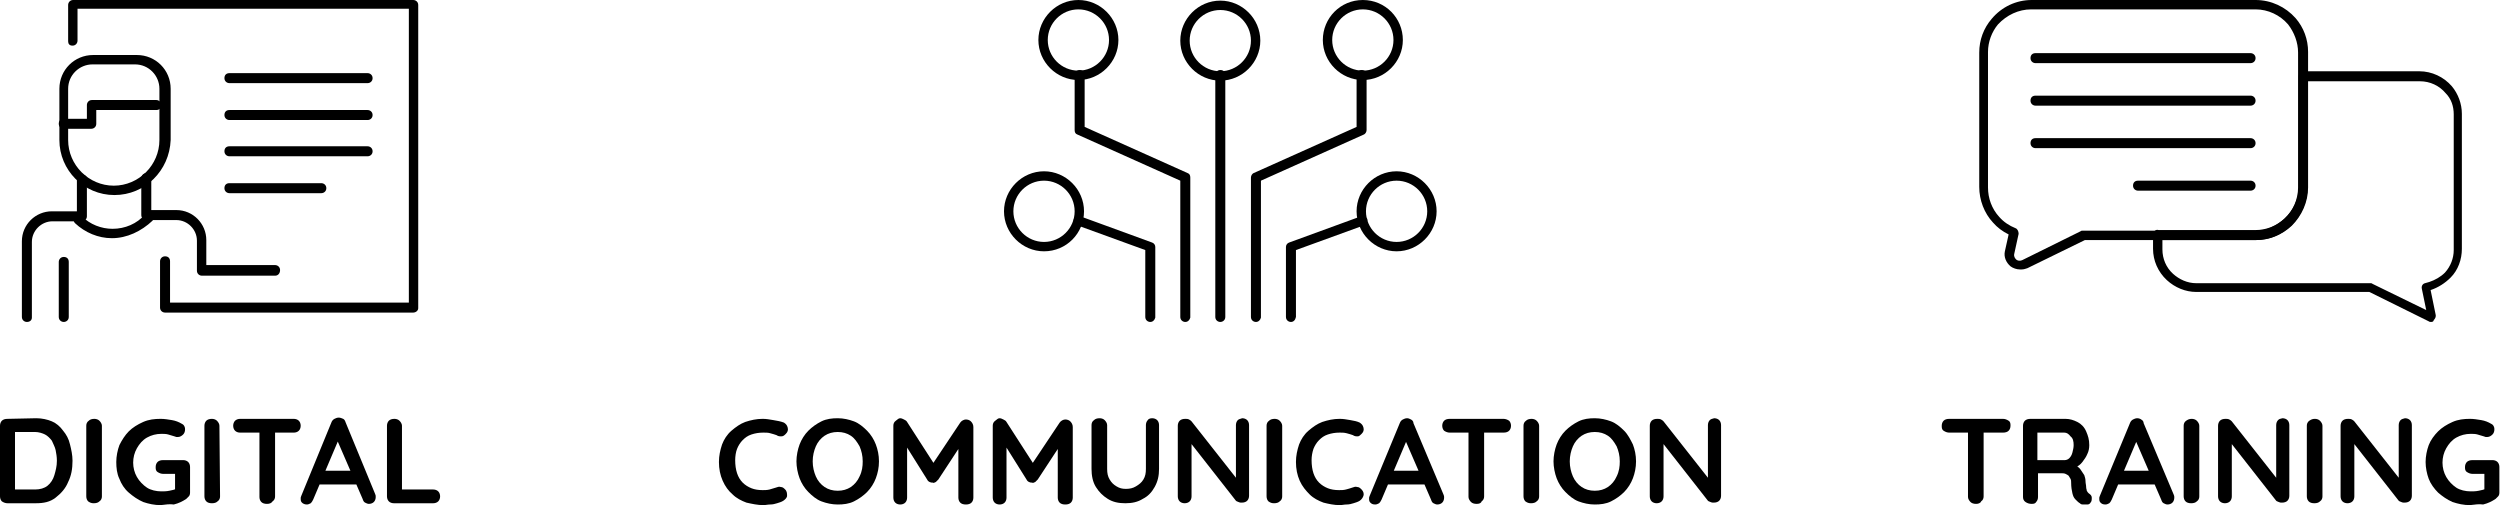 <?xml version="1.0" encoding="utf-8"?>
<!-- Generator: $$$/GeneralStr/196=Adobe Illustrator 27.6.0, SVG Export Plug-In . SVG Version: 6.00 Build 0)  -->
<svg version="1.1" id="Livello_2_00000011013729488497591830000002647624005233028543_"
	 xmlns="http://www.w3.org/2000/svg" xmlns:xlink="http://www.w3.org/1999/xlink" x="0px" y="0px" viewBox="0 0 399.9 80.8"
	 style="enable-background:new 0 0 399.9 80.8;" xml:space="preserve">
<g id="icon">
	<g>
		<path d="M172.5,12.8c-3.5,0-6.4-2.9-6.4-6.4S169,0,172.5,0s6.4,2.9,6.4,6.4S176,12.8,172.5,12.8z M172.5,1.5
			c-2.7,0-4.9,2.2-4.9,4.9s2.2,4.9,4.9,4.9s4.9-2.2,4.9-4.9S175.2,1.5,172.5,1.5z"/>
	</g>
	<g>
		<path d="M195.2,12.9c-3.5,0-6.4-2.9-6.4-6.4s2.9-6.4,6.4-6.4s6.4,2.9,6.4,6.4S198.7,12.9,195.2,12.9z M195.2,1.6
			c-2.7,0-4.9,2.2-4.9,4.9s2.2,4.9,4.9,4.9s4.9-2.2,4.9-4.9S197.9,1.6,195.2,1.6z"/>
	</g>
	<g>
		<path d="M167,40.2c-3.5,0-6.4-2.9-6.4-6.4s2.9-6.4,6.4-6.4s6.4,2.9,6.4,6.4S170.6,40.2,167,40.2z M167,28.9
			c-2.7,0-4.9,2.2-4.9,4.9s2.2,4.9,4.9,4.9s4.9-2.2,4.9-4.9S169.7,28.9,167,28.9z"/>
	</g>
	<g>
		<path d="M184,51.5c-0.4,0-0.8-0.3-0.8-0.8V40l-11-4c-0.4-0.1-0.6-0.6-0.4-1c0.1-0.4,0.6-0.6,1-0.4l11.5,4.2
			c0.3,0.1,0.5,0.4,0.5,0.7v11.3C184.7,51.2,184.4,51.5,184,51.5z"/>
	</g>
	<g>
		<path d="M189.6,51.5c-0.4,0-0.8-0.3-0.8-0.8V28.9l-16.5-7.4c-0.3-0.1-0.4-0.4-0.4-0.7v-8.8c0-0.4,0.3-0.8,0.8-0.8s0.8,0.3,0.8,0.8
			v8.3l16.5,7.4c0.3,0.1,0.4,0.4,0.4,0.7v22.4C190.3,51.2,190,51.5,189.6,51.5z"/>
	</g>
	<g>
		<path d="M218,12.8c-3.5,0-6.4-2.9-6.4-6.4S214.4,0,218,0s6.4,2.9,6.4,6.4S221.5,12.8,218,12.8z M218,1.5c-2.7,0-4.9,2.2-4.9,4.9
			s2.2,4.9,4.9,4.9s4.9-2.2,4.9-4.9S220.7,1.5,218,1.5z"/>
	</g>
	<g>
		<path d="M200.9,51.5c-0.4,0-0.8-0.3-0.8-0.8V28.4c0-0.3,0.2-0.6,0.4-0.7l16.5-7.4v-8.3c0-0.4,0.3-0.8,0.8-0.8s0.8,0.3,0.8,0.8v8.8
			c0,0.3-0.2,0.6-0.4,0.7l-16.5,7.4v21.9C201.6,51.2,201.3,51.5,200.9,51.5z"/>
	</g>
	<g>
		<path d="M223.4,40.2c-3.5,0-6.4-2.9-6.4-6.4s2.9-6.4,6.4-6.4s6.4,2.9,6.4,6.4S226.9,40.2,223.4,40.2z M223.4,28.9
			c-2.7,0-4.9,2.2-4.9,4.9s2.2,4.9,4.9,4.9s4.9-2.2,4.9-4.9S226.1,28.9,223.4,28.9z"/>
	</g>
	<g>
		<path d="M206.5,51.5c-0.4,0-0.8-0.3-0.8-0.8V39.5c0-0.3,0.2-0.6,0.5-0.7l11.5-4.2c0.4-0.1,0.8,0.1,1,0.4c0.1,0.4-0.1,0.8-0.4,1
			l-11,4v10.7C207.2,51.2,206.9,51.5,206.5,51.5z"/>
	</g>
	<g>
		<path d="M195.2,51.5c-0.4,0-0.8-0.3-0.8-0.8V12c0-0.4,0.3-0.8,0.8-0.8s0.8,0.3,0.8,0.8v38.7C196,51.2,195.6,51.5,195.2,51.5z"/>
	</g>
	<g>
		<path d="M125.4,67.6c0.3,0.2,0.5,0.4,0.6,0.8c0.1,0.4,0,0.7-0.3,1c-0.2,0.2-0.4,0.4-0.7,0.4c-0.3,0-0.5,0-0.8-0.2
			c-0.3-0.1-0.6-0.2-1-0.3c-0.3-0.1-0.7-0.1-1.1-0.1c-0.7,0-1.3,0.1-1.9,0.3c-0.6,0.2-1,0.5-1.4,0.9c-0.4,0.4-0.7,0.9-0.9,1.4
			s-0.3,1.2-0.3,1.8c0,0.8,0.1,1.5,0.3,2.1c0.2,0.6,0.5,1.1,0.9,1.5s0.9,0.7,1.4,0.9s1.1,0.3,1.8,0.3c0.3,0,0.7,0,1.1-0.1
			c0.3-0.1,0.7-0.2,1-0.3c0.3-0.1,0.5-0.2,0.8-0.1c0.3,0,0.5,0.2,0.7,0.4c0.3,0.3,0.3,0.7,0.3,1s-0.3,0.6-0.6,0.8
			c-0.3,0.2-0.7,0.3-1,0.4s-0.7,0.2-1.1,0.2s-0.7,0.1-1.1,0.1c-0.9,0-1.8-0.2-2.7-0.4c-0.8-0.3-1.6-0.7-2.2-1.3
			c-0.7-0.6-1.2-1.3-1.6-2.2c-0.4-0.9-0.6-1.9-0.6-3c0-1,0.2-1.9,0.5-2.8c0.3-0.8,0.8-1.6,1.5-2.2s1.4-1.1,2.2-1.4
			c0.9-0.3,1.8-0.5,2.8-0.5c0.6,0,1.1,0.1,1.7,0.2S124.9,67.4,125.4,67.6L125.4,67.6z"/>
	</g>
	<g>
		<path d="M140.6,73.8c0,1-0.2,1.9-0.5,2.7c-0.3,0.8-0.8,1.6-1.4,2.2c-0.6,0.6-1.3,1.1-2.1,1.5c-0.8,0.4-1.7,0.5-2.6,0.5
			s-1.8-0.2-2.6-0.5s-1.5-0.9-2.1-1.5s-1.1-1.4-1.4-2.2c-0.3-0.8-0.5-1.8-0.5-2.7s0.2-1.9,0.5-2.7c0.3-0.8,0.8-1.6,1.4-2.2
			s1.3-1.1,2.1-1.5c0.8-0.4,1.7-0.5,2.6-0.5s1.8,0.2,2.6,0.5s1.5,0.9,2.1,1.5s1.1,1.4,1.4,2.2C140.4,71.9,140.6,72.8,140.6,73.8z
			 M138,73.8c0-0.9-0.2-1.7-0.5-2.4c-0.4-0.7-0.8-1.3-1.4-1.7s-1.3-0.6-2.1-0.6s-1.5,0.2-2.1,0.6s-1.1,1-1.4,1.7s-0.5,1.5-0.5,2.4
			s0.2,1.7,0.5,2.4c0.3,0.7,0.8,1.3,1.4,1.7s1.3,0.6,2.1,0.6s1.5-0.2,2.1-0.6s1.1-1,1.4-1.7C137.9,75.4,138,74.6,138,73.8z"/>
	</g>
	<g>
		<path d="M144,66.9c0.2,0,0.4,0.1,0.6,0.2c0.2,0.1,0.4,0.2,0.5,0.4l4.7,7.3l-1,0l4.8-7.2c0.2-0.3,0.6-0.5,0.9-0.5
			c0.3,0,0.6,0.1,0.8,0.3s0.4,0.5,0.4,0.9v11.3c0,0.3-0.1,0.6-0.3,0.8c-0.2,0.2-0.5,0.3-0.9,0.3s-0.7-0.1-0.9-0.3
			c-0.2-0.2-0.3-0.5-0.3-0.8v-9.2l0.8,0.2l-4,6.1c-0.1,0.1-0.3,0.3-0.4,0.4c-0.2,0.1-0.4,0.2-0.5,0.1c-0.2,0-0.3,0-0.5-0.1
			c-0.2-0.1-0.3-0.2-0.4-0.4l-3.7-5.9l0.5-1v9.8c0,0.3-0.1,0.6-0.3,0.8c-0.2,0.2-0.5,0.3-0.8,0.3s-0.6-0.1-0.8-0.3
			c-0.2-0.2-0.3-0.5-0.3-0.8V68.1c0-0.3,0.1-0.6,0.4-0.8S143.7,66.9,144,66.9L144,66.9z"/>
	</g>
	<g>
		<path d="M159.9,66.9c0.2,0,0.4,0.1,0.6,0.2c0.2,0.1,0.4,0.2,0.5,0.4l4.7,7.3l-1,0l4.8-7.2c0.2-0.3,0.6-0.5,0.9-0.5
			c0.3,0,0.6,0.1,0.8,0.3s0.4,0.5,0.4,0.9v11.3c0,0.3-0.1,0.6-0.3,0.8c-0.2,0.2-0.5,0.3-0.9,0.3s-0.7-0.1-0.9-0.3
			c-0.2-0.2-0.3-0.5-0.3-0.8v-9.2l0.8,0.2l-4,6.1c-0.1,0.1-0.3,0.3-0.4,0.4c-0.2,0.1-0.4,0.2-0.5,0.1c-0.2,0-0.3,0-0.5-0.1
			c-0.2-0.1-0.3-0.2-0.4-0.4l-3.7-5.9l0.5-1v9.8c0,0.3-0.1,0.6-0.3,0.8c-0.2,0.2-0.5,0.3-0.8,0.3s-0.6-0.1-0.8-0.3
			c-0.2-0.2-0.3-0.5-0.3-0.8V68.1c0-0.3,0.1-0.6,0.4-0.8S159.6,66.9,159.9,66.9L159.9,66.9z"/>
	</g>
	<g>
		<path d="M184.3,66.9c0.3,0,0.6,0.1,0.8,0.3c0.2,0.2,0.3,0.5,0.3,0.8v7c0,1.1-0.2,2-0.7,2.9s-1.1,1.5-1.9,1.9
			c-0.8,0.5-1.7,0.7-2.8,0.7s-2-0.2-2.8-0.7c-0.8-0.5-1.4-1.1-1.9-1.9c-0.5-0.8-0.7-1.8-0.7-2.9v-7c0-0.3,0.1-0.6,0.4-0.8
			c0.2-0.2,0.5-0.3,0.9-0.3c0.3,0,0.6,0.1,0.8,0.3c0.2,0.2,0.4,0.5,0.4,0.8v7c0,0.7,0.1,1.2,0.4,1.7s0.6,0.8,1.1,1.1
			s0.9,0.4,1.5,0.4c0.6,0,1.1-0.1,1.6-0.4s0.9-0.6,1.2-1.1c0.3-0.5,0.4-1,0.4-1.7v-7c0-0.3,0.1-0.6,0.3-0.8
			C183.7,67,184,66.9,184.3,66.9L184.3,66.9z"/>
	</g>
	<g>
		<path d="M198.7,66.9c0.3,0,0.6,0.1,0.8,0.3c0.2,0.2,0.3,0.5,0.3,0.8v11.3c0,0.3-0.1,0.6-0.3,0.8c-0.2,0.2-0.5,0.3-0.9,0.3
			c-0.2,0-0.3,0-0.5-0.1c-0.2-0.1-0.3-0.1-0.4-0.2l-7.6-9.7l0.5-0.3v9.3c0,0.3-0.1,0.6-0.3,0.8s-0.5,0.3-0.8,0.3s-0.6-0.1-0.8-0.3
			c-0.2-0.2-0.3-0.5-0.3-0.8V68.1c0-0.3,0.1-0.6,0.3-0.8c0.2-0.2,0.5-0.3,0.9-0.3c0.2,0,0.4,0,0.6,0.1s0.3,0.2,0.4,0.3l7.4,9.4
			l-0.3,0.2v-9c0-0.3,0.1-0.6,0.3-0.8C198.1,67.1,198.3,67,198.7,66.9L198.7,66.9z"/>
	</g>
	<g>
		<path d="M205.1,79.4c0,0.3-0.1,0.6-0.4,0.8c-0.2,0.2-0.5,0.3-0.9,0.3c-0.4,0-0.6-0.1-0.9-0.3c-0.2-0.2-0.3-0.5-0.3-0.8V68.1
			c0-0.3,0.1-0.6,0.4-0.8c0.2-0.2,0.5-0.3,0.9-0.3c0.3,0,0.6,0.1,0.8,0.3c0.2,0.2,0.4,0.5,0.4,0.8L205.1,79.4L205.1,79.4z"/>
	</g>
	<g>
		<path d="M217.5,67.6c0.3,0.2,0.5,0.4,0.6,0.8c0.1,0.4,0,0.7-0.3,1c-0.2,0.2-0.4,0.4-0.6,0.4c-0.3,0-0.5,0-0.8-0.2
			c-0.3-0.1-0.6-0.2-1-0.3s-0.7-0.1-1.1-0.1c-0.7,0-1.3,0.1-1.9,0.3s-1,0.5-1.4,0.9c-0.4,0.4-0.7,0.9-0.9,1.4
			c-0.2,0.6-0.3,1.2-0.3,1.8c0,0.8,0.1,1.5,0.3,2.1c0.2,0.6,0.5,1.1,0.9,1.5s0.9,0.7,1.4,0.9s1.1,0.3,1.8,0.3c0.4,0,0.7,0,1.1-0.1
			c0.4-0.1,0.7-0.2,1-0.3c0.3-0.1,0.5-0.2,0.8-0.1c0.3,0,0.5,0.2,0.7,0.4c0.3,0.3,0.4,0.7,0.3,1s-0.3,0.6-0.6,0.8
			c-0.3,0.2-0.7,0.3-1,0.4s-0.7,0.2-1.1,0.2s-0.7,0.1-1.1,0.1c-0.9,0-1.8-0.2-2.6-0.4c-0.8-0.3-1.6-0.7-2.2-1.3
			c-0.6-0.6-1.2-1.3-1.6-2.2c-0.4-0.9-0.6-1.9-0.6-3c0-1,0.2-1.9,0.5-2.8c0.3-0.8,0.8-1.6,1.5-2.2s1.4-1.1,2.2-1.4
			c0.9-0.3,1.8-0.5,2.8-0.5c0.6,0,1.1,0.1,1.7,0.2S217.1,67.4,217.5,67.6L217.5,67.6z"/>
	</g>
	<g>
		<path d="M225.2,70l-4.2,9.9c-0.1,0.2-0.2,0.4-0.4,0.6c-0.2,0.1-0.4,0.2-0.6,0.2c-0.4,0-0.6-0.1-0.8-0.3s-0.2-0.4-0.2-0.7
			c0-0.1,0-0.2,0.1-0.4l4.8-11.6c0.1-0.3,0.3-0.5,0.5-0.6s0.4-0.2,0.7-0.2c0.2,0,0.4,0.1,0.6,0.2c0.2,0.1,0.4,0.3,0.4,0.6l4.8,11.4
			c0.1,0.2,0.1,0.3,0.1,0.5c0,0.3-0.1,0.6-0.3,0.8s-0.5,0.3-0.8,0.3c-0.2,0-0.4-0.1-0.6-0.2s-0.3-0.3-0.4-0.6l-4.2-9.7L225.2,70
			L225.2,70z M221.6,77.5l1.1-2.2h5.2l0.4,2.2H221.6z"/>
	</g>
	<g>
		<path d="M231.9,69.2c-0.3,0-0.6-0.1-0.9-0.3c-0.2-0.2-0.3-0.5-0.3-0.8s0.1-0.6,0.3-0.8s0.5-0.3,0.9-0.3h8.6c0.3,0,0.6,0.1,0.9,0.3
			c0.2,0.2,0.3,0.5,0.3,0.8s-0.1,0.6-0.3,0.8s-0.5,0.3-0.9,0.3H231.9z M236.2,80.6c-0.4,0-0.7-0.1-0.9-0.3c-0.2-0.2-0.4-0.5-0.4-0.8
			V68.1h2.5v11.3c0,0.3-0.1,0.6-0.4,0.8C236.9,80.5,236.6,80.6,236.2,80.6L236.2,80.6z"/>
	</g>
	<g>
		<path d="M246.2,79.4c0,0.3-0.1,0.6-0.4,0.8c-0.2,0.2-0.5,0.3-0.9,0.3c-0.4,0-0.6-0.1-0.9-0.3c-0.2-0.2-0.3-0.5-0.3-0.8V68.1
			c0-0.3,0.1-0.6,0.4-0.8c0.2-0.2,0.5-0.3,0.9-0.3c0.3,0,0.6,0.1,0.8,0.3c0.2,0.2,0.4,0.5,0.4,0.8L246.2,79.4L246.2,79.4z"/>
	</g>
	<g>
		<path d="M261.7,73.8c0,1-0.2,1.9-0.5,2.7c-0.3,0.8-0.8,1.6-1.4,2.2c-0.6,0.6-1.3,1.1-2.1,1.5c-0.8,0.4-1.7,0.5-2.6,0.5
			s-1.8-0.2-2.6-0.5s-1.5-0.9-2.1-1.5s-1.1-1.4-1.4-2.2c-0.3-0.8-0.5-1.8-0.5-2.7s0.2-1.9,0.5-2.7c0.3-0.8,0.8-1.6,1.4-2.2
			s1.3-1.1,2.1-1.5c0.8-0.4,1.7-0.5,2.6-0.5c0.9,0,1.8,0.2,2.6,0.5s1.5,0.9,2.1,1.5s1,1.4,1.4,2.2C261.5,71.9,261.7,72.8,261.7,73.8
			z M259.1,73.8c0-0.9-0.2-1.7-0.5-2.4c-0.4-0.7-0.8-1.3-1.4-1.7s-1.3-0.6-2.1-0.6s-1.5,0.2-2.1,0.6s-1.1,1-1.4,1.7
			s-0.5,1.5-0.5,2.4s0.2,1.7,0.5,2.4c0.3,0.7,0.8,1.3,1.4,1.7s1.3,0.6,2.1,0.6s1.5-0.2,2.1-0.6s1.1-1,1.4-1.7
			C259,75.4,259.1,74.6,259.1,73.8z"/>
	</g>
	<g>
		<path d="M274.2,66.9c0.3,0,0.6,0.1,0.8,0.3c0.2,0.2,0.3,0.5,0.3,0.8v11.3c0,0.3-0.1,0.6-0.3,0.8c-0.2,0.2-0.5,0.3-0.9,0.3
			c-0.2,0-0.3,0-0.5-0.1c-0.2-0.1-0.3-0.1-0.4-0.2l-7.6-9.7l0.5-0.3v9.3c0,0.3-0.1,0.6-0.3,0.8c-0.2,0.2-0.5,0.3-0.8,0.3
			s-0.6-0.1-0.8-0.3c-0.2-0.2-0.3-0.5-0.3-0.8V68.1c0-0.3,0.1-0.6,0.3-0.8c0.2-0.2,0.5-0.3,0.9-0.3c0.2,0,0.4,0,0.6,0.1
			s0.3,0.2,0.4,0.3l7.4,9.4l-0.3,0.2v-9c0-0.3,0.1-0.6,0.3-0.8S273.9,67,274.2,66.9L274.2,66.9z"/>
	</g>
	<g>
		<path d="M388.9,51.5c-0.1,0-0.3,0-0.4-0.1l-9.5-4.7h-27.7c-1.7,0-3.4-0.7-4.7-1.9c-1.4-1.3-2.2-3.1-2.2-5v-2.1
			c-0.1-0.2,0-0.5,0.2-0.7c0.2-0.2,0.4-0.3,0.7-0.2h15.5c1.8,0,3.4-0.7,4.7-1.9c1.4-1.3,2.2-3.1,2.2-5V12.2c0-0.4,0.3-0.8,0.8-0.8
			H387c2,0,3.9,0.9,5.2,2.4c1,1.2,1.6,2.8,1.6,4.4v21.6c0,1.7-0.6,3.4-1.8,4.6c-0.9,0.9-2,1.6-3.2,2l0,0l0.8,3.9
			c0.1,0.4-0.1,0.7-0.3,0.9C389.3,51.4,389.1,51.5,388.9,51.5z M389.1,50.1L389.1,50.1L389.1,50.1z M345.9,38.4v1.5
			c0,1.5,0.6,2.9,1.7,3.9c1,0.9,2.3,1.5,3.7,1.5h27.9c0.1,0,0.2,0,0.3,0.1l8.6,4.2l-0.7-3.4c-0.1-0.4,0.1-0.8,0.5-0.9l0.7-0.2
			c0.9-0.3,1.8-0.8,2.5-1.5c0.9-1,1.4-2.3,1.4-3.6V18.3c0-1.3-0.4-2.5-1.3-3.4c-1-1.2-2.5-1.9-4.1-1.9h-18V30c0,2.3-1,4.5-2.6,6.1
			c-1.6,1.5-3.6,2.3-5.7,2.3H345.9z"/>
	</g>
	<g>
		<path d="M323.1,43.1c-0.5,0-1.1-0.2-1.5-0.5c-0.7-0.6-1.1-1.5-0.9-2.4l0.6-2.7c-1-0.5-1.8-1.1-2.5-1.9c-1.4-1.5-2.2-3.6-2.2-5.7
			V8.4c0-2,0.7-3.9,2-5.4c1.6-1.9,3.9-3,6.4-3h35.8c2.5,0,4.8,1.1,6.4,2.9c1.3,1.5,2,3.4,2,5.4V30c0,2.3-1,4.5-2.6,6.1
			c-1.6,1.5-3.6,2.3-5.7,2.3h-27.4l-9.2,4.5c-0.3,0.1-0.6,0.2-0.9,0.2C323.2,43.1,323.1,43.1,323.1,43.1z M324.9,1.5
			c-2,0-3.9,0.9-5.3,2.4c-1,1.2-1.6,2.8-1.6,4.4V30c0,1.7,0.6,3.4,1.8,4.7c0.7,0.8,1.6,1.4,2.6,1.8c0.3,0.1,0.5,0.5,0.5,0.9
			l-0.7,3.2c-0.1,0.4,0.1,0.7,0.3,0.9c0.1,0.1,0.3,0.2,0.5,0.2c0.2,0,0.3,0,0.5-0.1l9.3-4.6c0.1-0.1,0.2-0.1,0.3-0.1h27.6
			c1.8,0,3.4-0.7,4.7-1.9c1.4-1.3,2.2-3.1,2.2-5V8.4c0-1.6-0.6-3.2-1.6-4.5c-1.3-1.5-3.2-2.4-5.2-2.4H324.9z"/>
	</g>
	<g>
		<path d="M360,16.9h-34.4c-0.4,0-0.8-0.3-0.8-0.8s0.3-0.8,0.8-0.8H360c0.4,0,0.8,0.3,0.8,0.8S360.4,16.9,360,16.9z"/>
	</g>
	<g>
		<path d="M360,10.1h-34.4c-0.4,0-0.8-0.3-0.8-0.8s0.3-0.8,0.8-0.8H360c0.4,0,0.8,0.3,0.8,0.8S360.4,10.1,360,10.1z"/>
	</g>
	<g>
		<path d="M360,23.7h-34.4c-0.4,0-0.8-0.3-0.8-0.8s0.3-0.8,0.8-0.8H360c0.4,0,0.8,0.3,0.8,0.8S360.4,23.7,360,23.7z"/>
	</g>
	<g>
		<path d="M360,30.5h-18c-0.4,0-0.8-0.3-0.8-0.8s0.3-0.8,0.8-0.8h18c0.4,0,0.8,0.3,0.8,0.8S360.4,30.5,360,30.5z"/>
	</g>
	<g>
		<path d="M311.8,69.2c-0.3,0-0.6-0.1-0.9-0.3s-0.3-0.5-0.3-0.8s0.1-0.6,0.3-0.8s0.5-0.3,0.9-0.3h8.6c0.3,0,0.6,0.1,0.9,0.3
			s0.3,0.5,0.3,0.8s-0.1,0.6-0.3,0.8s-0.5,0.3-0.9,0.3H311.8z M316.1,80.6c-0.4,0-0.7-0.1-0.9-0.3c-0.2-0.2-0.4-0.5-0.4-0.8V68.1
			h2.5v11.3c0,0.3-0.1,0.6-0.4,0.8C316.8,80.5,316.4,80.6,316.1,80.6L316.1,80.6z"/>
	</g>
	<g>
		<path d="M325,80.6c-0.4,0-0.7-0.1-1-0.3c-0.3-0.2-0.4-0.5-0.4-0.8V68.1c0-0.3,0.1-0.6,0.3-0.8c0.2-0.2,0.5-0.3,0.9-0.3h5.6
			c0.7,0,1.3,0.2,1.9,0.5s1.1,0.8,1.4,1.5s0.5,1.3,0.5,2.2c0,0.5-0.1,1-0.3,1.4c-0.2,0.5-0.5,0.9-0.8,1.3c-0.3,0.4-0.7,0.7-1.2,0.9
			l0-0.4c0.4,0.2,0.7,0.4,0.9,0.7c0.2,0.3,0.4,0.6,0.6,0.9c0.1,0.3,0.2,0.6,0.2,1c0,0.3,0.1,0.6,0.1,0.9s0.1,0.4,0.1,0.6
			c0.1,0.2,0.2,0.3,0.3,0.4c0.3,0.2,0.5,0.4,0.5,0.7s0,0.6-0.2,0.8c-0.1,0.2-0.3,0.3-0.5,0.3s-0.4,0-0.7,0s-0.4-0.1-0.5-0.2
			c-0.2-0.1-0.4-0.3-0.7-0.6s-0.4-0.6-0.5-1c-0.1-0.4-0.2-1-0.2-1.7c0-0.2,0-0.4-0.1-0.6s-0.2-0.3-0.3-0.5c-0.1-0.1-0.3-0.2-0.5-0.3
			s-0.5-0.1-0.8-0.1h-3.9l0.3-0.4v4.2c0,0.3-0.1,0.6-0.3,0.8C325.6,80.5,325.4,80.6,325,80.6L325,80.6z M325.8,73.6h4.5
			c0.2,0,0.5-0.1,0.7-0.3s0.4-0.5,0.5-0.9c0.1-0.4,0.2-0.8,0.2-1.2c0-0.6-0.1-1.1-0.5-1.4c-0.3-0.4-0.6-0.6-1-0.6h-4.5l0.2-0.6v5.5
			L325.8,73.6L325.8,73.6z"/>
	</g>
	<g>
		<path d="M342,70l-4.2,9.9c-0.1,0.2-0.2,0.4-0.4,0.6c-0.2,0.1-0.4,0.2-0.6,0.2c-0.4,0-0.6-0.1-0.8-0.3s-0.2-0.4-0.2-0.7
			c0-0.1,0-0.2,0.1-0.4l4.8-11.6c0.1-0.3,0.3-0.5,0.5-0.6s0.4-0.2,0.7-0.2c0.2,0,0.5,0.1,0.6,0.2c0.2,0.1,0.4,0.3,0.4,0.6l4.8,11.4
			c0.1,0.2,0.1,0.3,0.1,0.5c0,0.3-0.1,0.6-0.3,0.8s-0.5,0.3-0.8,0.3c-0.2,0-0.4-0.1-0.6-0.2s-0.3-0.3-0.4-0.6l-4.2-9.7L342,70
			L342,70z M338.4,77.5l1.1-2.2h5.2l0.4,2.2H338.4z"/>
	</g>
	<g>
		<path d="M351.8,79.4c0,0.3-0.1,0.6-0.4,0.8c-0.2,0.2-0.5,0.3-0.9,0.3c-0.4,0-0.7-0.1-0.9-0.3c-0.2-0.2-0.3-0.5-0.3-0.8V68.1
			c0-0.3,0.1-0.6,0.4-0.8s0.5-0.3,0.9-0.3c0.3,0,0.6,0.1,0.8,0.3c0.2,0.2,0.4,0.5,0.4,0.8L351.8,79.4L351.8,79.4z"/>
	</g>
	<g>
		<path d="M365.1,66.9c0.3,0,0.6,0.1,0.8,0.3s0.3,0.5,0.3,0.8v11.3c0,0.3-0.1,0.6-0.3,0.8c-0.2,0.2-0.5,0.3-0.9,0.3
			c-0.2,0-0.3,0-0.5-0.1c-0.2-0.1-0.3-0.1-0.4-0.2l-7.6-9.7l0.5-0.3v9.3c0,0.3-0.1,0.6-0.3,0.8c-0.2,0.2-0.5,0.3-0.8,0.3
			s-0.6-0.1-0.8-0.3c-0.2-0.2-0.3-0.5-0.3-0.8V68.1c0-0.3,0.1-0.6,0.3-0.8c0.2-0.2,0.5-0.3,0.9-0.3c0.2,0,0.4,0,0.6,0.1
			s0.3,0.2,0.4,0.3l7.4,9.4l-0.3,0.2v-9c0-0.3,0.1-0.6,0.3-0.8S364.7,67,365.1,66.9L365.1,66.9z"/>
	</g>
	<g>
		<path d="M371.5,79.4c0,0.3-0.1,0.6-0.4,0.8c-0.2,0.2-0.5,0.3-0.9,0.3c-0.4,0-0.7-0.1-0.9-0.3c-0.2-0.2-0.3-0.5-0.3-0.8V68.1
			c0-0.3,0.1-0.6,0.4-0.8s0.5-0.3,0.9-0.3c0.3,0,0.6,0.1,0.8,0.3c0.2,0.2,0.4,0.5,0.4,0.8L371.5,79.4L371.5,79.4z"/>
	</g>
	<g>
		<path d="M384.7,66.9c0.3,0,0.6,0.1,0.8,0.3s0.3,0.5,0.3,0.8v11.3c0,0.3-0.1,0.6-0.3,0.8c-0.2,0.2-0.5,0.3-0.9,0.3
			c-0.2,0-0.3,0-0.5-0.1c-0.2-0.1-0.3-0.1-0.4-0.2l-7.6-9.7l0.5-0.3v9.3c0,0.3-0.1,0.6-0.3,0.8c-0.2,0.2-0.5,0.3-0.8,0.3
			s-0.6-0.1-0.8-0.3c-0.2-0.2-0.3-0.5-0.3-0.8V68.1c0-0.3,0.1-0.6,0.3-0.8c0.2-0.2,0.5-0.3,0.9-0.3c0.2,0,0.4,0,0.6,0.1
			s0.3,0.2,0.4,0.3l7.4,9.4l-0.3,0.2v-9c0-0.3,0.1-0.6,0.3-0.8S384.4,67,384.7,66.9L384.7,66.9z"/>
	</g>
	<g>
		<path d="M395.1,80.8c-1,0-1.9-0.2-2.8-0.5c-0.9-0.4-1.6-0.9-2.3-1.5c-0.6-0.6-1.2-1.4-1.5-2.2s-0.5-1.8-0.5-2.7s0.2-1.9,0.5-2.7
			s0.9-1.6,1.5-2.2s1.4-1.1,2.3-1.5c0.9-0.4,1.8-0.5,2.8-0.5c0.6,0,1.2,0.1,1.8,0.2c0.6,0.1,1.1,0.3,1.6,0.6
			c0.2,0.1,0.3,0.2,0.4,0.4c0.1,0.2,0.1,0.3,0.1,0.5c0,0.3-0.1,0.6-0.3,0.8s-0.5,0.4-0.8,0.4c-0.1,0-0.2,0-0.3,0
			c-0.1,0-0.2-0.1-0.3-0.1c-0.3-0.1-0.7-0.2-1-0.3s-0.8-0.1-1.1-0.1c-0.8,0-1.6,0.2-2.3,0.6s-1.2,1-1.6,1.7
			c-0.4,0.7-0.6,1.5-0.6,2.3s0.2,1.6,0.6,2.3c0.4,0.7,1,1.3,1.6,1.7s1.5,0.6,2.3,0.6c0.4,0,0.8,0,1.3-0.1c0.5-0.1,0.9-0.2,1.1-0.3
			l-0.2,0.6v-3.3l0.3,0.3h-2.2c-0.3,0-0.6-0.1-0.9-0.3s-0.3-0.5-0.3-0.8s0.1-0.6,0.3-0.8c0.2-0.2,0.5-0.3,0.9-0.3h3.2
			c0.3,0,0.6,0.1,0.8,0.3c0.2,0.2,0.3,0.5,0.3,0.8v4.1c0,0.3-0.1,0.5-0.2,0.6s-0.3,0.3-0.4,0.4c-0.6,0.4-1.2,0.7-2,0.9
			C396.6,80.6,395.9,80.7,395.1,80.8L395.1,80.8z"/>
	</g>
	<g>
		<path d="M44,44.1H32.3c-0.4,0-0.8-0.3-0.8-0.8v-4.8c0-1.8-1.5-3.3-3.3-3.3h-4.8c-0.4,0-0.8-0.3-0.8-0.8v-5.9
			c0-0.4,0.3-0.8,0.8-0.8s0.8,0.3,0.8,0.8v5.1h4c2.7,0,4.8,2.2,4.8,4.8v4h11c0.4,0,0.8,0.3,0.8,0.8S44.5,44.1,44,44.1z"/>
	</g>
	<g>
		<path d="M10.2,51.5c-0.4,0-0.8-0.3-0.8-0.8v-8.8c0-0.4,0.3-0.8,0.8-0.8s0.8,0.3,0.8,0.8v8.8C11,51.2,10.6,51.5,10.2,51.5z"/>
	</g>
	<g>
		<path d="M4.3,51.5c-0.4,0-0.8-0.3-0.8-0.8V38.6c0-2.7,2.2-4.8,4.8-4.8h4v-5.1c0-0.4,0.3-0.8,0.8-0.8s0.8,0.3,0.8,0.8v5.9
			c0,0.4-0.3,0.8-0.8,0.8H8.4c-1.8,0-3.3,1.5-3.3,3.3v12.1C5.1,51.2,4.8,51.5,4.3,51.5z"/>
	</g>
	<g>
		<path d="M18.3,31.2c-4.9,0-8.8-4-8.8-8.8v-8.2c0-3,2.4-5.4,5.4-5.4h7c3,0,5.4,2.4,5.4,5.4v8.2C27.1,27.3,23.2,31.2,18.3,31.2z
			 M14.8,10.3c-2.1,0-3.9,1.7-3.9,3.9v8.2c0,4,3.3,7.3,7.3,7.3s7.3-3.3,7.3-7.3v-8.2c0-2.1-1.7-3.9-3.9-3.9H14.8z"/>
	</g>
	<g>
		<path d="M14.6,20.6h-4.4c-0.4,0-0.8-0.3-0.8-0.8s0.3-0.8,0.8-0.8h3.7v-2.2c0-0.4,0.3-0.8,0.8-0.8h10.3c0.4,0,0.8,0.3,0.8,0.8
			s-0.3,0.8-0.8,0.8h-9.6v2.2C15.4,20.3,15,20.6,14.6,20.6z"/>
	</g>
	<g>
		<path d="M17.9,38.1c-2.2,0-4.3-0.9-5.9-2.4c-0.3-0.3-0.3-0.8,0-1.1c0.3-0.3,0.8-0.3,1.1,0c1.3,1.3,3.1,2,4.9,2
			c2,0,3.9-0.8,5.2-2.3c0.3-0.3,0.8-0.3,1.1-0.1c0.3,0.3,0.3,0.8,0.1,1.1C22.6,37,20.3,38.1,17.9,38.1z"/>
	</g>
	<g>
		<path d="M66.1,50H26.4c-0.4,0-0.8-0.3-0.8-0.8v-7.4c0-0.4,0.3-0.8,0.8-0.8s0.8,0.3,0.8,0.8v6.6h38.2v-47H12.4v5.1
			c0,0.4-0.3,0.8-0.8,0.8S10.9,7,10.9,6.6V0.8c0-0.4,0.3-0.8,0.8-0.8h54.4c0.4,0,0.8,0.3,0.8,0.8v48.5C66.9,49.7,66.5,50,66.1,50z"
			/>
	</g>
	<g>
		<path d="M58.8,19.2H36.7c-0.4,0-0.8-0.3-0.8-0.8s0.3-0.8,0.8-0.8h22.1c0.4,0,0.8,0.3,0.8,0.8S59.2,19.2,58.8,19.2z"/>
	</g>
	<g>
		<path d="M58.8,13.3H36.7c-0.4,0-0.8-0.3-0.8-0.8s0.3-0.8,0.8-0.8h22.1c0.4,0,0.8,0.3,0.8,0.8S59.2,13.3,58.8,13.3z"/>
	</g>
	<g>
		<path d="M51.4,30.9H36.7c-0.4,0-0.8-0.3-0.8-0.8s0.3-0.8,0.8-0.8h14.7c0.4,0,0.8,0.3,0.8,0.8S51.8,30.9,51.4,30.9z"/>
	</g>
	<g>
		<path d="M58.8,25H36.7c-0.4,0-0.8-0.3-0.8-0.8s0.3-0.8,0.8-0.8h22.1c0.4,0,0.8,0.3,0.8,0.8S59.2,25,58.8,25z"/>
	</g>
	<g>
		<path d="M5.8,66.9c0.9,0,1.8,0.2,2.5,0.5c0.7,0.3,1.3,0.8,1.8,1.5c0.5,0.6,0.9,1.3,1.1,2.2c0.2,0.8,0.4,1.7,0.4,2.6
			c0,1.3-0.2,2.4-0.7,3.4c-0.4,1-1.1,1.8-2,2.5s-1.9,0.9-3.2,0.9H1.2c-0.3,0-0.6-0.1-0.9-0.3C0.1,80,0,79.7,0,79.4V68.1
			c0-0.3,0.1-0.6,0.3-0.8c0.2-0.2,0.5-0.3,0.9-0.3L5.8,66.9L5.8,66.9z M5.6,78.3c0.8,0,1.5-0.2,2-0.6s0.9-1,1.1-1.7s0.4-1.4,0.4-2.3
			c0-0.6-0.1-1.2-0.2-1.7s-0.4-1-0.6-1.5c-0.3-0.4-0.7-0.8-1.1-1s-1-0.4-1.6-0.4H2.2L2.4,69v9.5l-0.1-0.2L5.6,78.3L5.6,78.3z"/>
	</g>
	<g>
		<path d="M16.3,79.4c0,0.3-0.1,0.6-0.4,0.8c-0.2,0.2-0.5,0.3-0.9,0.3c-0.4,0-0.6-0.1-0.9-0.3c-0.2-0.2-0.3-0.5-0.3-0.8V68.1
			c0-0.3,0.1-0.6,0.4-0.8c0.2-0.2,0.5-0.3,0.9-0.3c0.3,0,0.6,0.1,0.8,0.3c0.2,0.2,0.4,0.5,0.4,0.8L16.3,79.4L16.3,79.4z"/>
	</g>
	<g>
		<path d="M25.7,80.8c-1,0-1.9-0.2-2.8-0.5c-0.9-0.4-1.6-0.9-2.3-1.5s-1.2-1.4-1.5-2.2c-0.4-0.8-0.5-1.8-0.5-2.7s0.2-1.9,0.5-2.7
			c0.4-0.8,0.9-1.6,1.5-2.2c0.6-0.6,1.4-1.1,2.3-1.5c0.9-0.4,1.8-0.5,2.8-0.5c0.6,0,1.2,0.1,1.8,0.2c0.6,0.1,1.1,0.3,1.6,0.6
			c0.2,0.1,0.3,0.2,0.4,0.4c0.1,0.2,0.1,0.3,0.1,0.5c0,0.3-0.1,0.6-0.3,0.8s-0.5,0.4-0.8,0.4c-0.1,0-0.2,0-0.3,0s-0.2-0.1-0.3-0.1
			c-0.3-0.1-0.7-0.2-1-0.3s-0.8-0.1-1.1-0.1c-0.8,0-1.6,0.2-2.3,0.6c-0.7,0.4-1.2,1-1.6,1.7s-0.6,1.5-0.6,2.3s0.2,1.6,0.6,2.3
			s1,1.3,1.6,1.7s1.5,0.6,2.3,0.6c0.4,0,0.8,0,1.3-0.1c0.5-0.1,0.9-0.2,1.1-0.3l-0.2,0.6v-3.3l0.3,0.3h-2.2c-0.3,0-0.6-0.1-0.9-0.3
			s-0.3-0.5-0.3-0.8s0.1-0.6,0.3-0.8c0.2-0.2,0.5-0.3,0.9-0.3h3.2c0.3,0,0.6,0.1,0.8,0.3s0.3,0.5,0.3,0.8v4.1c0,0.3-0.1,0.5-0.2,0.6
			s-0.3,0.3-0.4,0.4c-0.6,0.4-1.2,0.7-2,0.9C27.2,80.6,26.5,80.7,25.7,80.8L25.7,80.8z"/>
	</g>
	<g>
		<path d="M35.2,79.4c0,0.3-0.1,0.6-0.4,0.8c-0.2,0.2-0.5,0.3-0.9,0.3c-0.4,0-0.7-0.1-0.9-0.3c-0.2-0.2-0.3-0.5-0.3-0.8V68.1
			c0-0.3,0.1-0.6,0.3-0.8c0.2-0.2,0.5-0.3,0.9-0.3c0.3,0,0.6,0.1,0.8,0.3c0.2,0.2,0.4,0.5,0.4,0.8L35.2,79.4L35.2,79.4z"/>
	</g>
	<g>
		<path d="M38.4,69.2c-0.3,0-0.6-0.1-0.8-0.3s-0.3-0.5-0.3-0.8s0.1-0.6,0.3-0.8s0.5-0.3,0.8-0.3h8.6c0.3,0,0.6,0.1,0.8,0.3
			s0.3,0.5,0.3,0.8s-0.1,0.6-0.3,0.8s-0.5,0.3-0.8,0.3H38.4z M42.7,80.6c-0.4,0-0.7-0.1-0.9-0.3c-0.2-0.2-0.3-0.5-0.3-0.8V68.1H44
			v11.3c0,0.3-0.1,0.6-0.4,0.8C43.4,80.5,43.1,80.6,42.7,80.6L42.7,80.6z"/>
	</g>
	<g>
		<path d="M54.3,70l-4.2,9.9c-0.1,0.2-0.2,0.4-0.4,0.6c-0.2,0.1-0.4,0.2-0.6,0.2c-0.3,0-0.6-0.1-0.8-0.3s-0.2-0.4-0.2-0.7
			c0-0.1,0-0.2,0.1-0.4L53,67.6c0.1-0.3,0.3-0.5,0.5-0.6s0.4-0.2,0.7-0.2c0.2,0,0.5,0.1,0.7,0.2c0.2,0.1,0.3,0.3,0.4,0.6L60,79
			c0.1,0.2,0.1,0.3,0.1,0.5c0,0.3-0.1,0.6-0.3,0.8s-0.5,0.3-0.8,0.3c-0.2,0-0.4-0.1-0.6-0.2c-0.2-0.1-0.3-0.3-0.4-0.6l-4.2-9.7
			L54.3,70L54.3,70z M50.7,77.5l1.1-2.2h5.2l0.4,2.2H50.7z"/>
	</g>
	<g>
		<path d="M69.3,78.3c0.3,0,0.6,0.1,0.8,0.3s0.3,0.5,0.3,0.8s-0.1,0.6-0.3,0.8s-0.5,0.3-0.8,0.3h-6.3c-0.3,0-0.6-0.1-0.8-0.3
			c-0.2-0.2-0.3-0.5-0.3-0.8V68.1c0-0.3,0.1-0.6,0.3-0.8c0.2-0.2,0.5-0.3,0.9-0.3c0.3,0,0.6,0.1,0.8,0.3c0.2,0.2,0.4,0.5,0.4,0.8
			v10.5l-0.4-0.3H69.3L69.3,78.3z"/>
	</g>
</g>
</svg>
